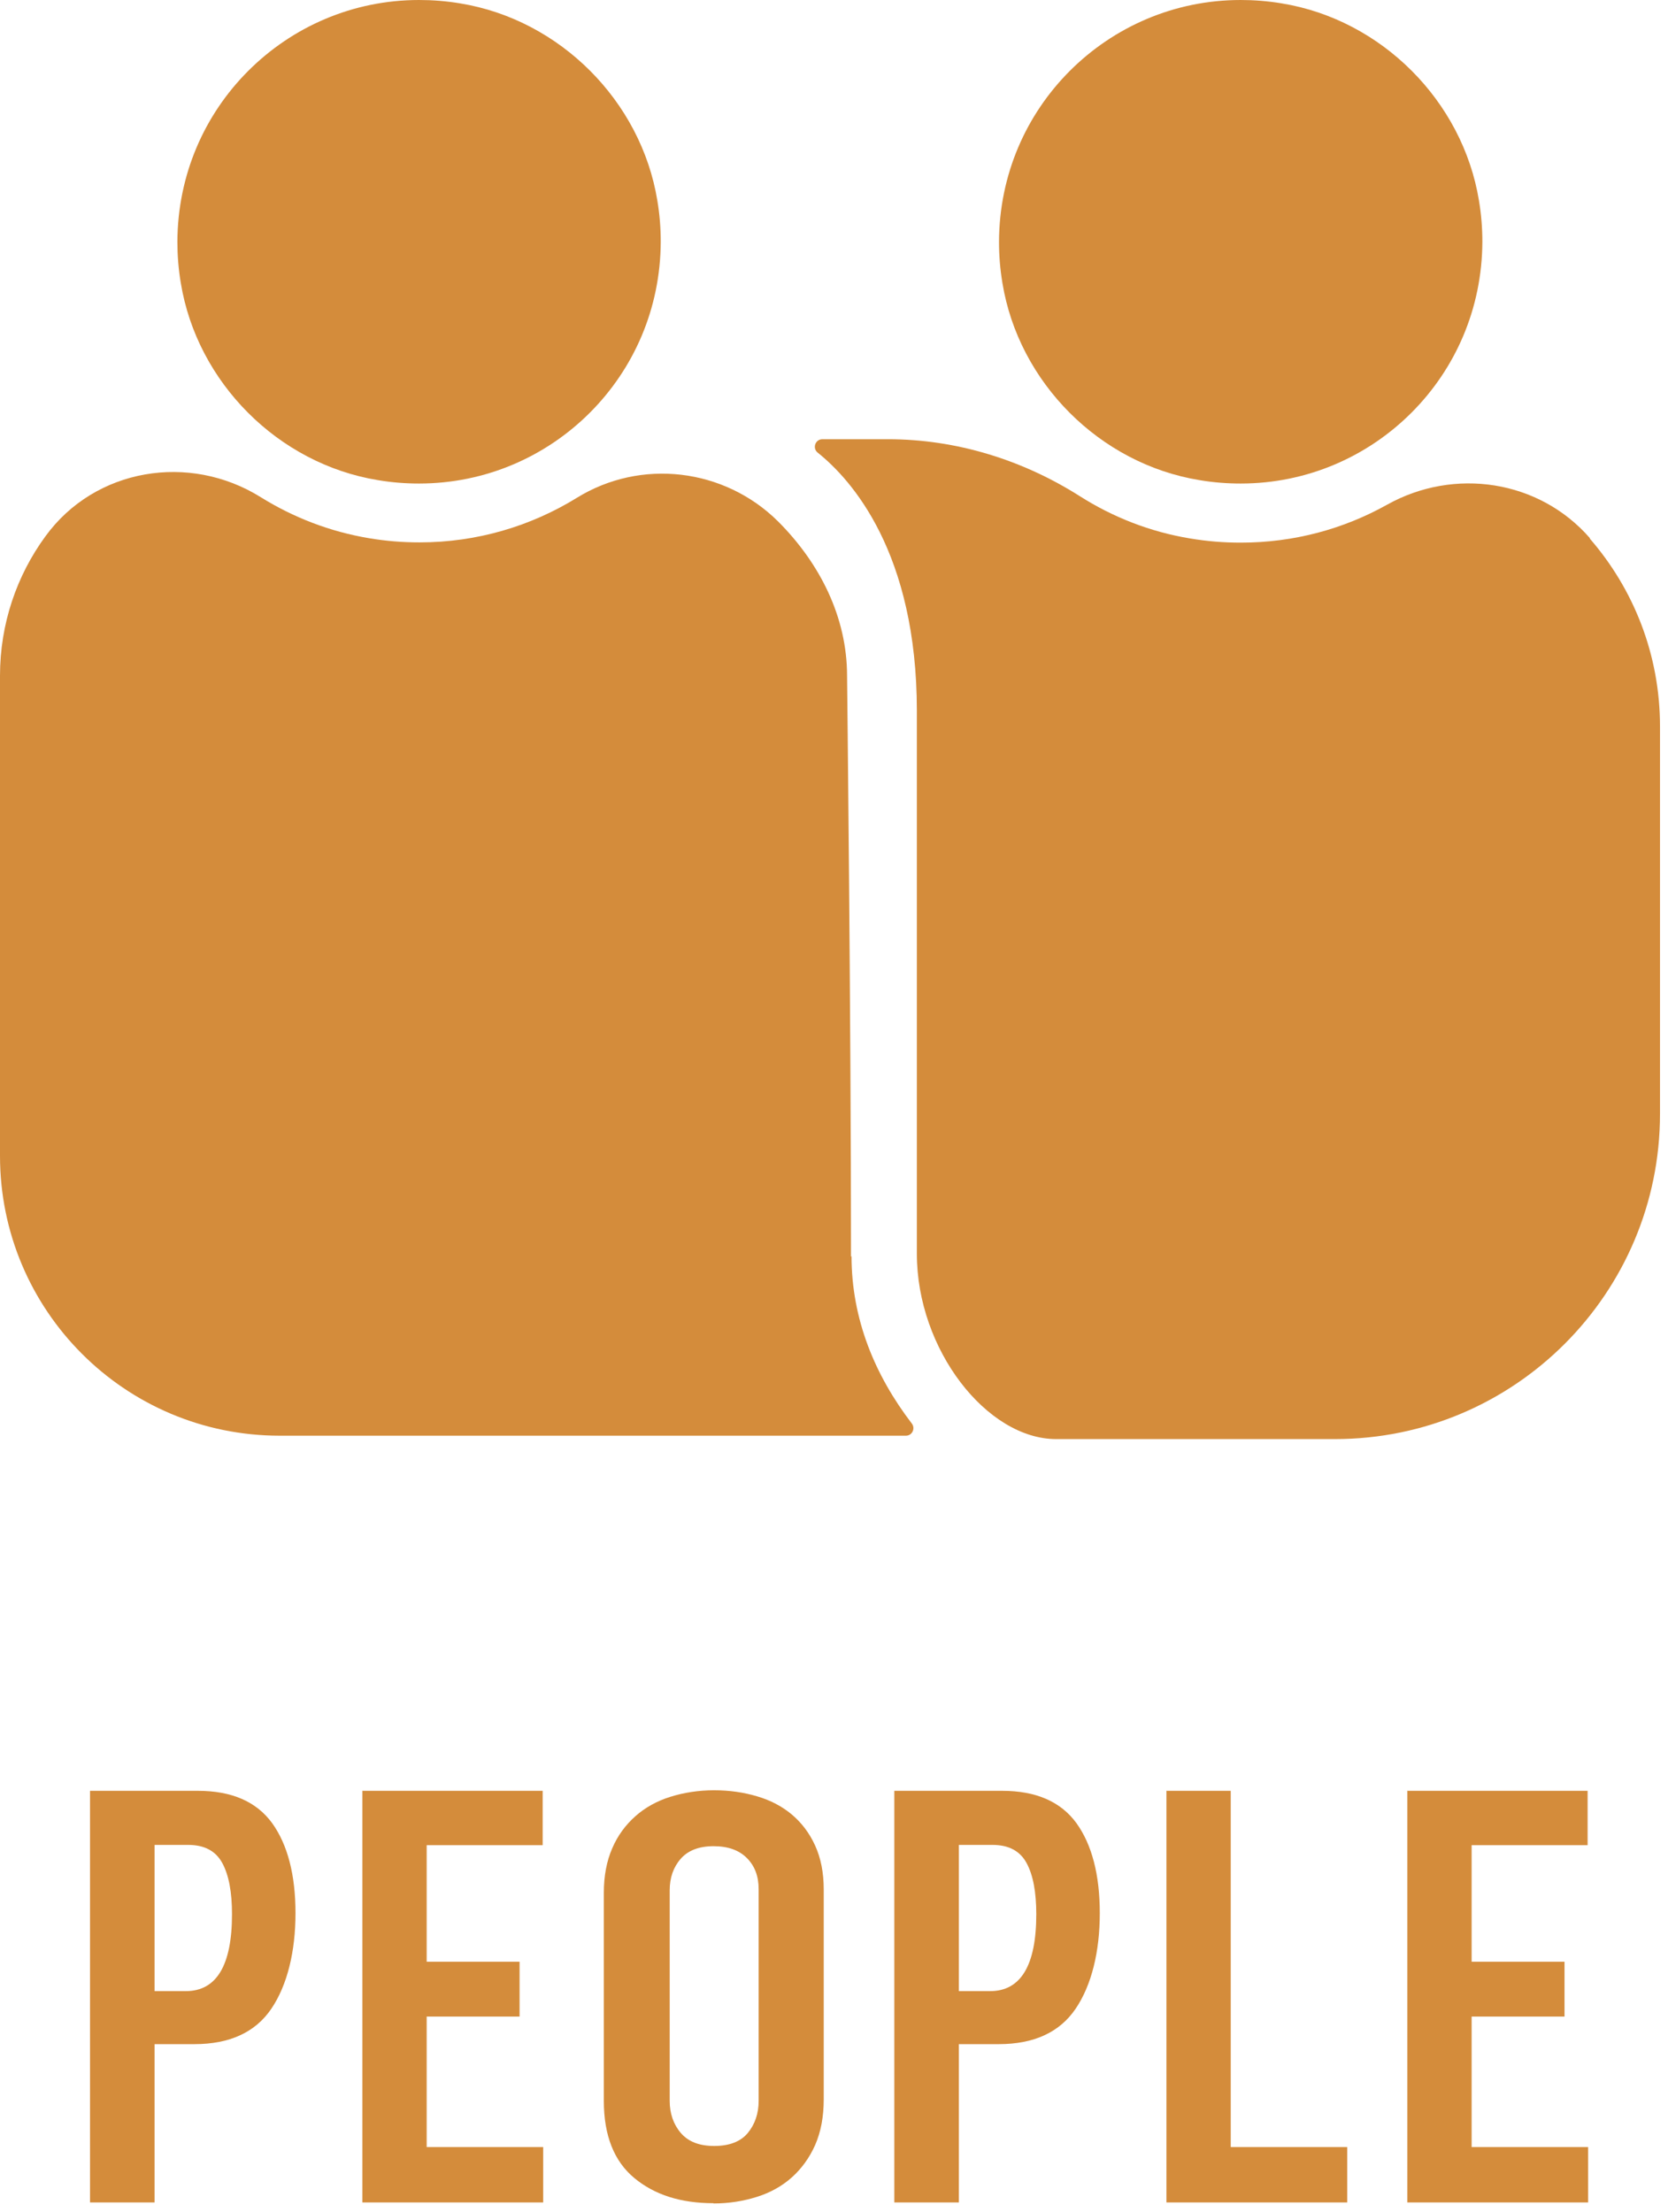 <svg width="92" height="122" viewBox="0 0 92 122" fill="none" xmlns="http://www.w3.org/2000/svg">
<path d="M87.695 29.68C84.901 26.467 80.212 25.757 76.492 27.842C74.104 29.174 71.369 29.927 68.431 29.927C67.504 29.927 66.578 29.854 65.637 29.695C63.437 29.333 61.382 28.522 59.558 27.364C56.389 25.352 52.727 24.223 48.978 24.223H45.36C44.969 24.223 44.795 24.715 45.099 24.961C46.966 26.452 50.57 30.477 50.57 39.206V69.145C50.57 74.429 54.435 79.366 58.256 79.366H73.627C83.526 79.366 91.559 71.331 91.559 61.429V40.061C91.559 36.094 90.097 32.475 87.68 29.695L87.695 29.68Z" fill="#D48C3B"/>
<path d="M46.938 69.305C46.938 56.29 46.721 37.282 46.721 37.282C46.721 34.025 45.215 31.057 42.914 28.755C39.947 25.816 35.344 25.266 31.798 27.466C29.28 29.015 26.313 29.913 23.143 29.913C22.217 29.913 21.291 29.841 20.35 29.681C18.193 29.32 16.181 28.538 14.387 27.423C10.45 24.962 5.239 25.816 2.504 29.58C0.926 31.737 0 34.401 0 37.267V63.746C0 72.273 6.904 79.179 15.429 79.179H49.963C50.31 79.179 50.498 78.788 50.296 78.513C48.255 75.849 46.967 72.751 46.967 69.276L46.938 69.305Z" fill="#D48C3B"/>
<path d="M25.387 0.188C24.62 0.058 23.852 0 23.114 0C19.438 0 16.109 1.491 13.692 3.909C11.275 6.327 9.799 9.642 9.784 13.333C9.784 14.072 9.842 14.839 9.972 15.606C10.87 21.093 15.342 25.581 20.842 26.479C21.609 26.609 22.362 26.667 23.114 26.667C26.791 26.667 30.12 25.176 32.537 22.758C34.954 20.34 36.43 17.025 36.444 13.333C36.444 12.595 36.387 11.828 36.256 11.06C35.359 5.574 30.887 1.086 25.387 0.188Z" fill="#D48C3B"/>
<path d="M70.703 0.188C69.936 0.058 69.169 0 68.431 0C64.754 0 61.426 1.491 59.008 3.909C56.591 6.327 55.115 9.642 55.101 13.333C55.101 14.072 55.158 14.825 55.289 15.606C56.186 21.093 60.658 25.581 66.158 26.479C66.925 26.609 67.678 26.667 68.431 26.667C72.107 26.667 75.436 25.176 77.853 22.758C80.27 20.34 81.746 17.025 81.761 13.333C81.761 12.595 81.703 11.828 81.573 11.06C80.675 5.574 76.203 1.086 70.703 0.188Z" fill="#D48C3B"/>
<path d="M4.965 98.764H10.914C12.781 98.764 14.142 99.358 15.01 100.545C15.864 101.732 16.298 103.397 16.298 105.511C16.298 107.624 15.849 109.478 14.967 110.781C14.084 112.083 12.665 112.735 10.726 112.735H8.526V121.465H4.965V98.75V98.764ZM10.248 109.811C11.942 109.811 12.796 108.392 12.796 105.569C12.796 104.353 12.622 103.412 12.26 102.746C11.898 102.08 11.276 101.747 10.378 101.747H8.526V109.811H10.248Z" fill="#D48C3B"/>
<path d="M20.003 98.764H29.932V101.761H23.534V108.189H28.658V111.215H23.534V118.41H29.96V121.465H19.988V98.75L20.003 98.764Z" fill="#D48C3B"/>
<path d="M39.355 121.507C37.545 121.507 36.098 121.044 34.984 120.117C33.869 119.191 33.305 117.772 33.305 115.861V104.38C33.305 103.454 33.464 102.629 33.768 101.934C34.072 101.224 34.506 100.645 35.041 100.168C35.577 99.69 36.228 99.328 36.967 99.096C37.705 98.865 38.515 98.734 39.384 98.734C40.252 98.734 41.019 98.85 41.757 99.067C42.495 99.284 43.132 99.618 43.668 100.066C44.203 100.515 44.638 101.08 44.956 101.775C45.274 102.469 45.434 103.28 45.434 104.207V115.774C45.434 116.744 45.274 117.584 44.956 118.307C44.638 119.017 44.203 119.61 43.668 120.088C43.132 120.566 42.481 120.928 41.743 121.159C41.005 121.391 40.209 121.521 39.355 121.521V121.507ZM39.384 118.351C40.237 118.351 40.86 118.105 41.251 117.627C41.642 117.149 41.844 116.556 41.844 115.861V104.192C41.844 103.468 41.627 102.904 41.193 102.469C40.759 102.035 40.151 101.818 39.355 101.818C38.559 101.818 37.951 102.05 37.545 102.513C37.14 102.976 36.938 103.555 36.938 104.25V115.861C36.938 116.556 37.14 117.149 37.545 117.627C37.951 118.105 38.559 118.351 39.398 118.351H39.384Z" fill="#D48C3B"/>
<path d="M49.327 98.764H55.275C57.142 98.764 58.503 99.358 59.371 100.545C60.225 101.732 60.66 103.397 60.66 105.511C60.66 107.624 60.211 109.478 59.328 110.781C58.445 112.083 57.027 112.735 55.087 112.735H52.887V121.465H49.327V98.75V98.764ZM54.609 109.811C56.303 109.811 57.157 108.392 57.157 105.569C57.157 104.353 56.983 103.412 56.621 102.746C56.26 102.08 55.637 101.747 54.74 101.747H52.887V109.811H54.609Z" fill="#D48C3B"/>
<path d="M64.35 98.764H67.882V118.41H74.308V121.465H64.336V98.75L64.35 98.764Z" fill="#D48C3B"/>
<path d="M77.637 98.764H87.566V101.761H81.169V108.189H86.292V111.215H81.169V118.41H87.595V121.465H77.623V98.75L77.637 98.764Z" fill="#D48C3B"/>
</svg>

